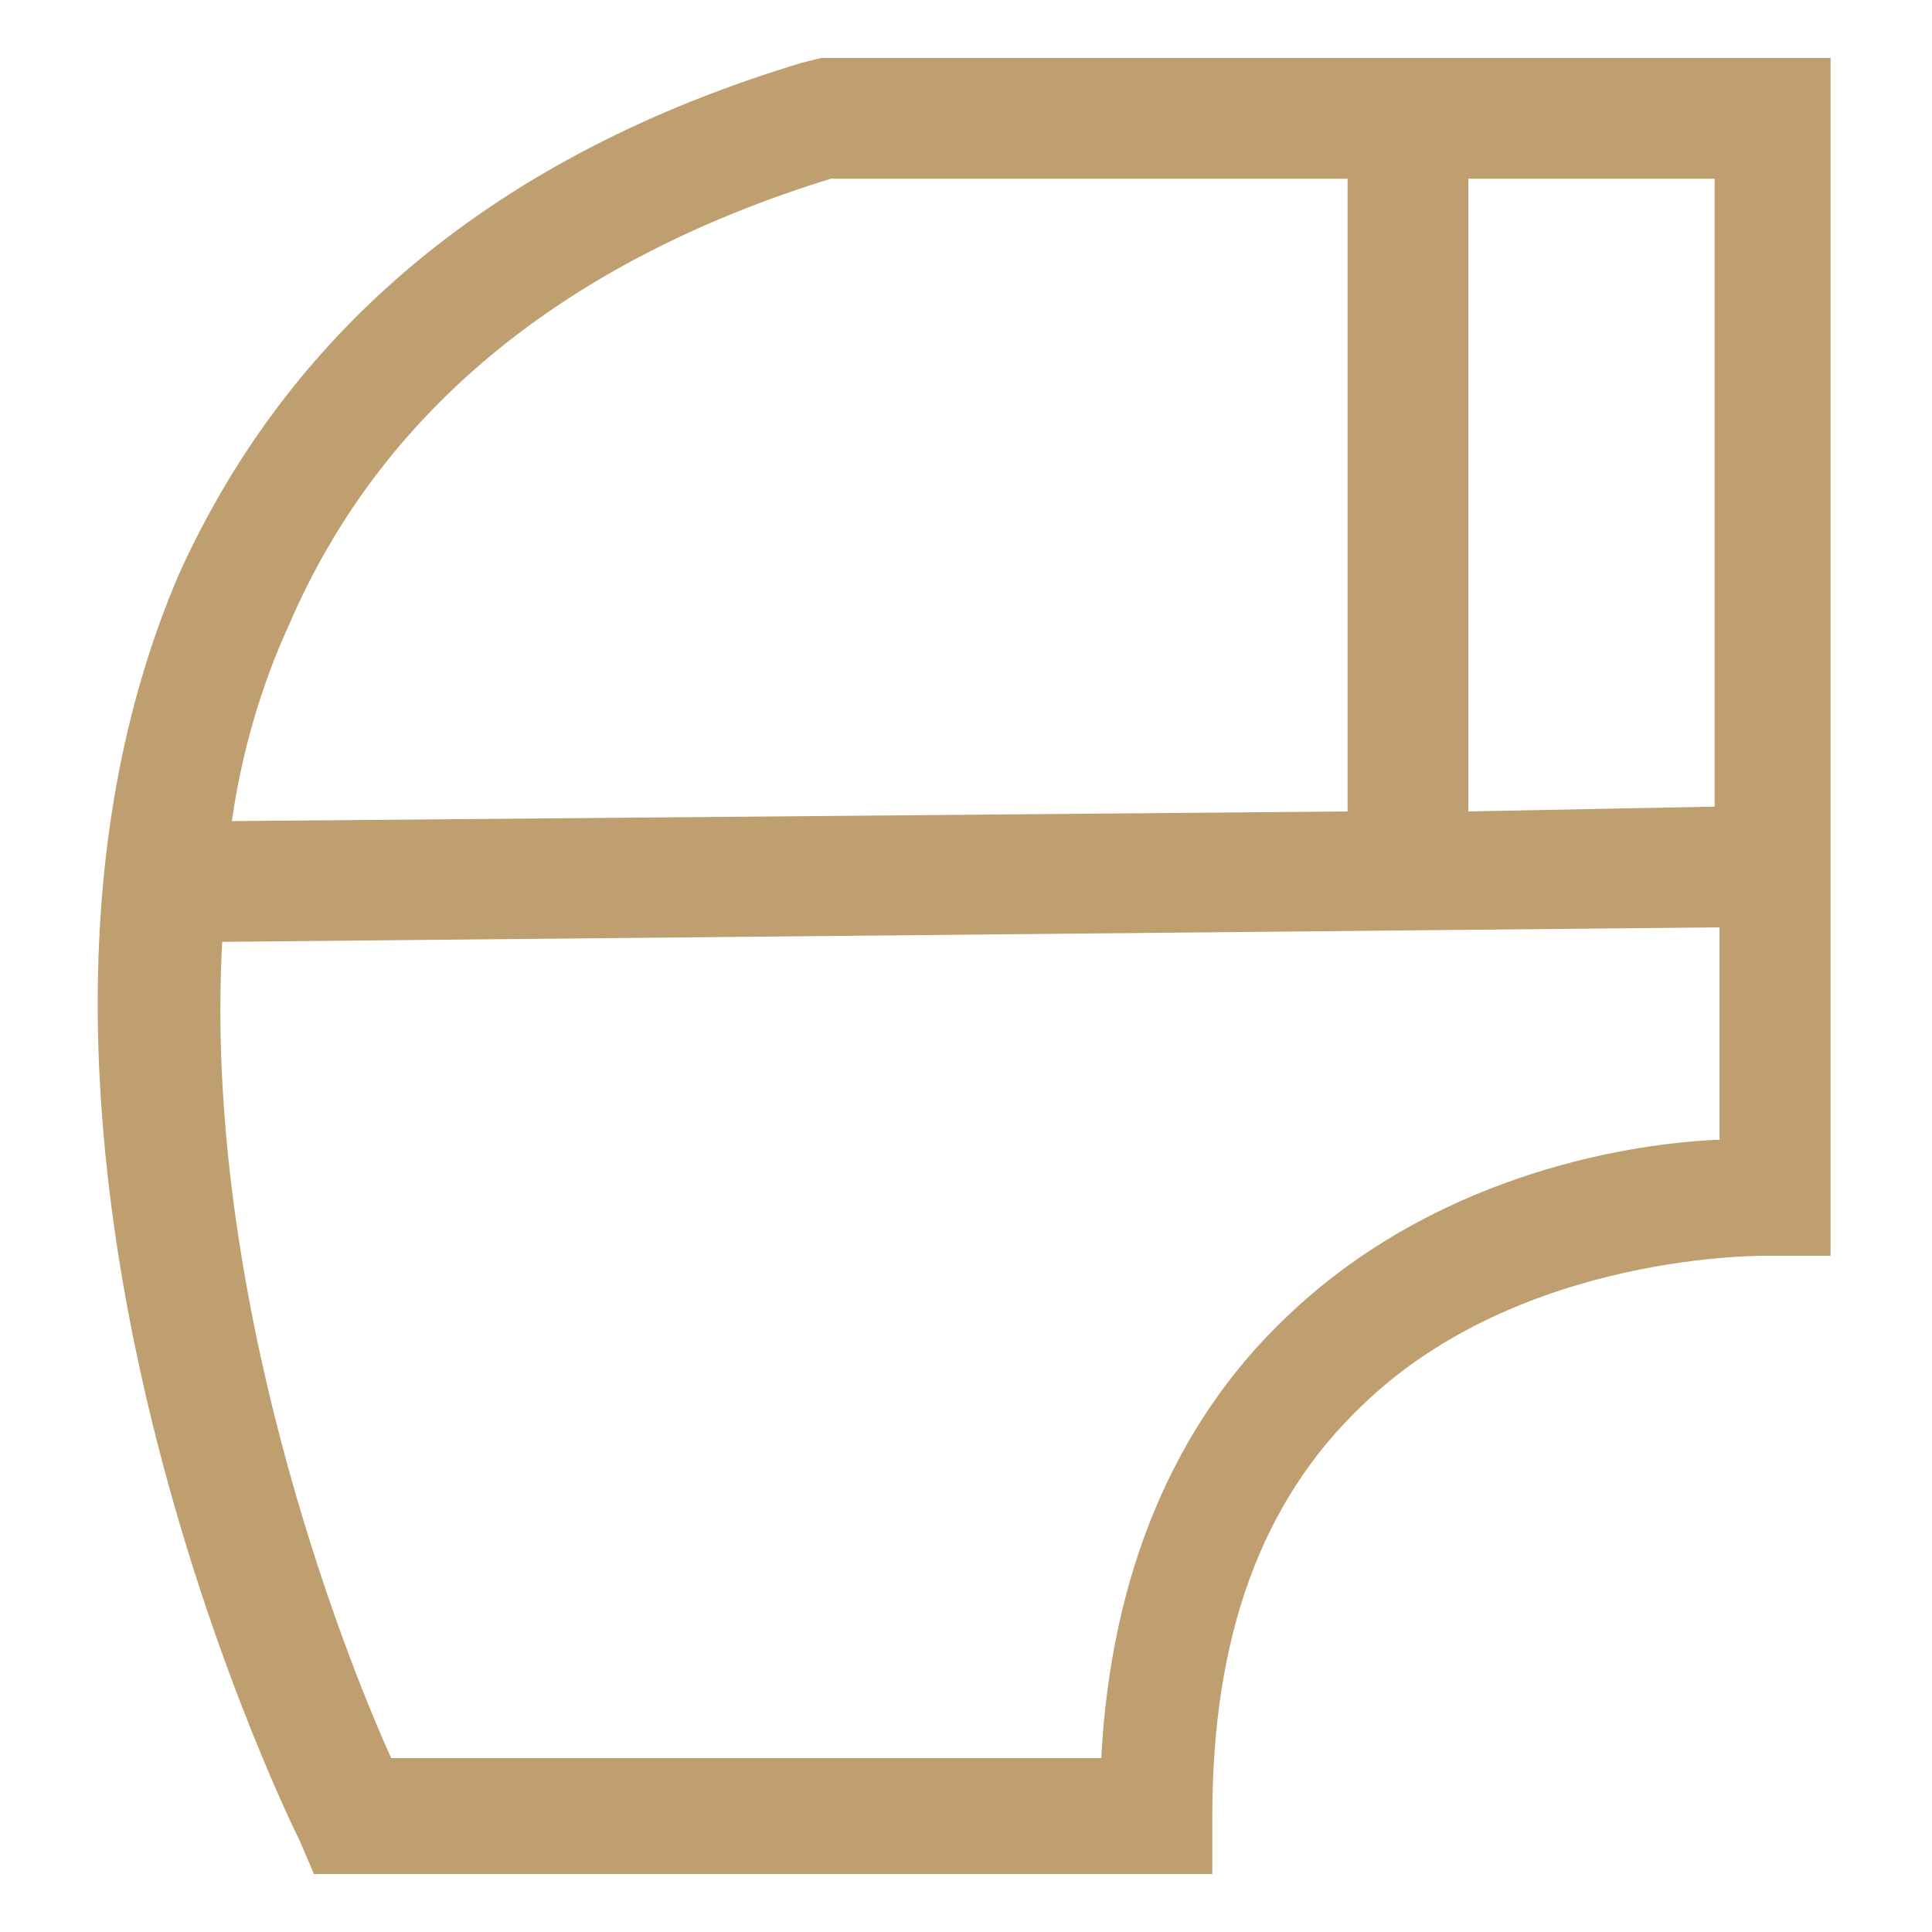 <?xml version="1.0" encoding="utf-8"?>
<!-- Generator: Adobe Illustrator 21.1.0, SVG Export Plug-In . SVG Version: 6.00 Build 0)  -->
<svg version="1.1" id="Calque_1" xmlns="http://www.w3.org/2000/svg" xmlns:xlink="http://www.w3.org/1999/xlink" x="0px" y="0px"
	 viewBox="0 0 40 40" style="enable-background:new 0 0 40 40;" xml:space="preserve">
<style type="text/css">
	.st0{fill:#BF9F6F;}
</style>
<path class="st0" d="M27.9,1.2H17l-0.4,0.1C10.3,3.2,6,6.8,3.7,11.9c-4.8,11.2,2.2,25.6,2.5,26.2l0.3,0.7h18.6v-1.2
	c0-3.7,1-6.5,3.1-8.5c3.3-3.2,8.4-3.1,8.4-3.1l1.3,0v-6.9V1.2H27.9z M35.5,3.7v13l-5.1,0.1V3.7H35.5z M17.2,3.7h10.7v13.1L4.8,17
	c0.2-1.4,0.6-2.8,1.2-4.1C7.9,8.5,11.7,5.4,17.2,3.7z M35.5,23.6c-2,0.1-5.9,0.8-8.9,3.7c-2.3,2.2-3.6,5.3-3.8,9.1H8.1
	c-1-2.2-3.9-9.6-3.5-16.9l31-0.3V23.6z"/>
</svg>
